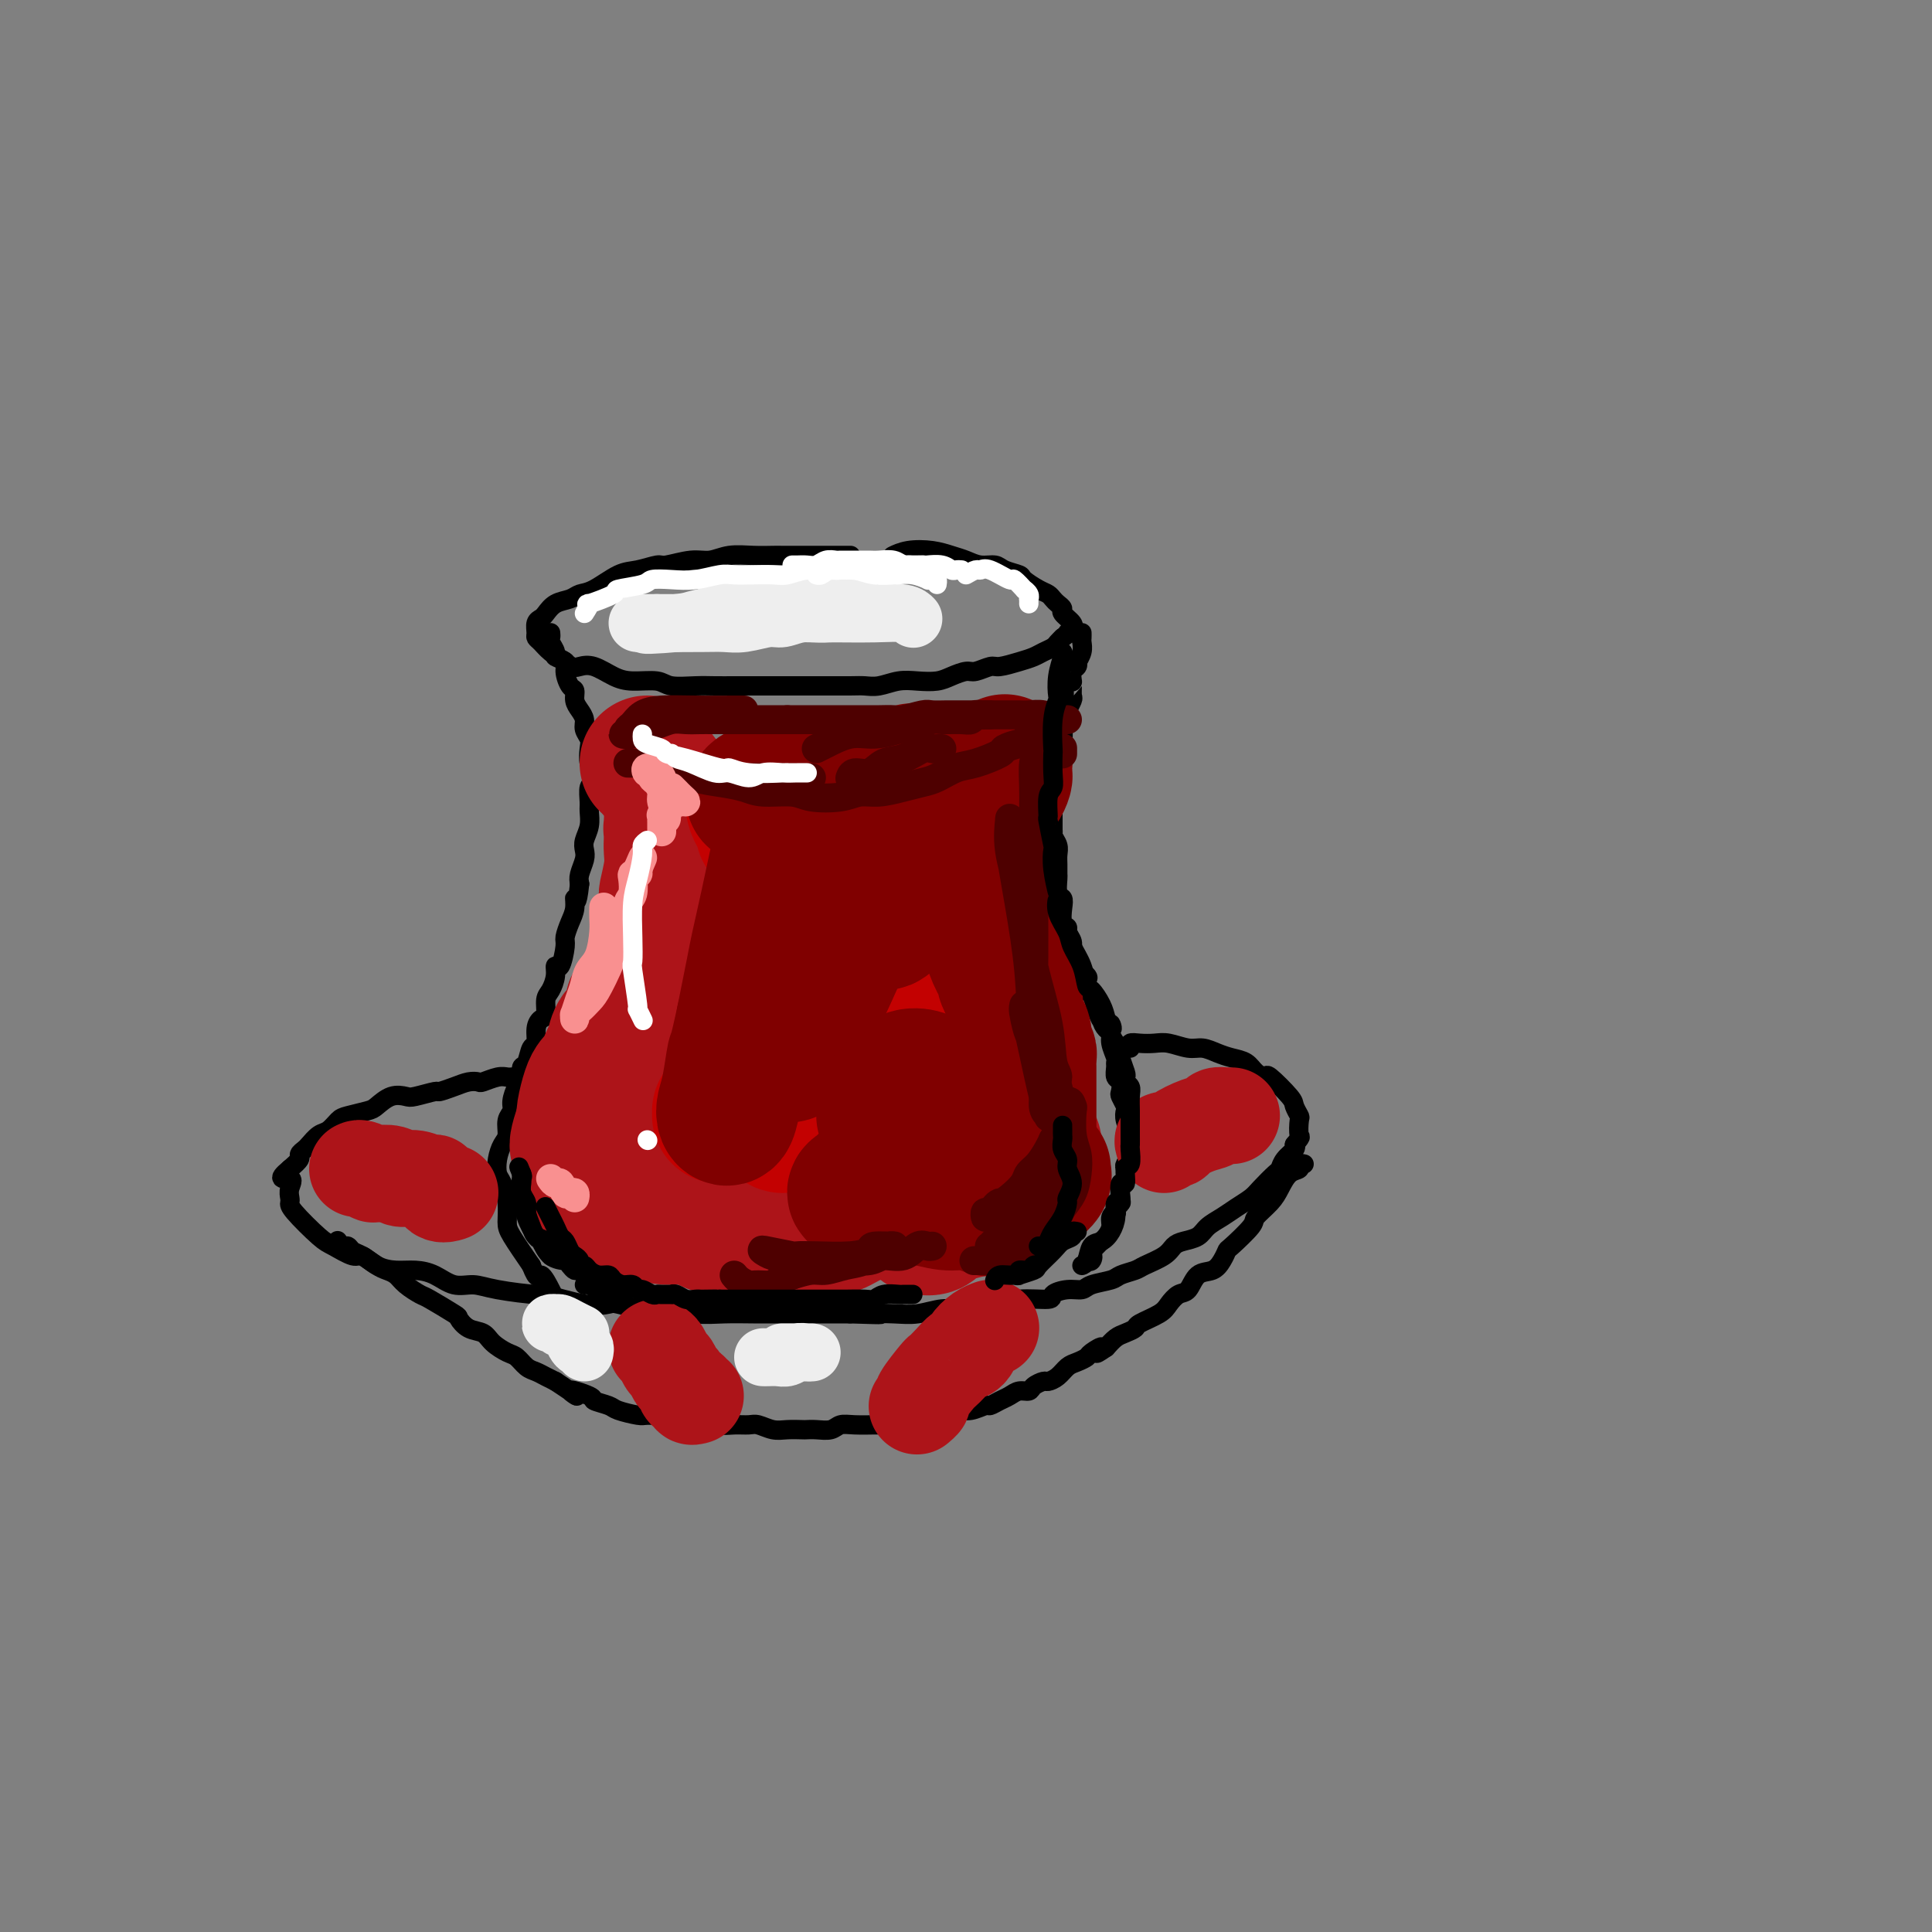 <svg viewBox='0 0 400 400' version='1.1' xmlns='http://www.w3.org/2000/svg' xmlns:xlink='http://www.w3.org/1999/xlink'><rect x="0" y="0" width="400" height="400" fill="#808080" stroke="none"/><g fill='none' stroke='#000000' stroke-width='4' stroke-linecap='round' stroke-linejoin='round'><path d='M176,115c0.101,-0.000 0.203,-0.000 0,0c-0.203,0.000 -0.709,0.000 -1,0c-0.291,-0.000 -0.366,-0.000 -1,0c-0.634,0.000 -1.827,0.000 -3,0c-1.173,-0.000 -2.326,-0.001 -4,0c-1.674,0.001 -3.869,0.004 -5,0c-1.131,-0.004 -1.199,-0.016 -2,0c-0.801,0.016 -2.334,0.061 -4,0c-1.666,-0.061 -3.466,-0.228 -5,0c-1.534,0.228 -2.801,0.849 -4,1c-1.199,0.151 -2.328,-0.169 -4,0c-1.672,0.169 -3.886,0.826 -5,1c-1.114,0.174 -1.128,-0.136 -2,0c-0.872,0.136 -2.603,0.719 -4,1c-1.397,0.281 -2.461,0.259 -4,1c-1.539,0.741 -3.554,2.244 -5,3c-1.446,0.756 -2.324,0.766 -3,1c-0.676,0.234 -1.152,0.692 -2,1c-0.848,0.308 -2.069,0.468 -3,1c-0.931,0.532 -1.570,1.438 -2,2c-0.430,0.562 -0.649,0.780 -1,1c-0.351,0.220 -0.835,0.443 -1,1c-0.165,0.557 -0.011,1.448 0,2c0.011,0.552 -0.121,0.767 0,1c0.121,0.233 0.494,0.486 1,1c0.506,0.514 1.145,1.290 2,2c0.855,0.710 1.928,1.355 3,2'/><path d='M117,137c1.478,1.492 2.175,1.222 3,1c0.825,-0.222 1.780,-0.395 3,0c1.220,0.395 2.707,1.360 4,2c1.293,0.640 2.393,0.956 4,1c1.607,0.044 3.721,-0.184 5,0c1.279,0.184 1.723,0.781 3,1c1.277,0.219 3.388,0.059 5,0c1.612,-0.059 2.727,-0.016 4,0c1.273,0.016 2.705,0.004 4,0c1.295,-0.004 2.455,-0.001 4,0c1.545,0.001 3.477,0.000 5,0c1.523,-0.000 2.637,0.001 4,0c1.363,-0.001 2.976,-0.004 5,0c2.024,0.004 4.459,0.015 6,0c1.541,-0.015 2.187,-0.056 3,0c0.813,0.056 1.792,0.208 3,0c1.208,-0.208 2.645,-0.778 4,-1c1.355,-0.222 2.627,-0.097 4,0c1.373,0.097 2.847,0.166 4,0c1.153,-0.166 1.984,-0.565 3,-1c1.016,-0.435 2.218,-0.904 3,-1c0.782,-0.096 1.144,0.182 2,0c0.856,-0.182 2.207,-0.822 3,-1c0.793,-0.178 1.028,0.107 2,0c0.972,-0.107 2.680,-0.606 4,-1c1.320,-0.394 2.252,-0.684 3,-1c0.748,-0.316 1.311,-0.659 2,-1c0.689,-0.341 1.504,-0.679 2,-1c0.496,-0.321 0.672,-0.625 1,-1c0.328,-0.375 0.808,-0.821 1,-1c0.192,-0.179 0.096,-0.089 0,0'/><path d='M220,132c1.559,-1.017 0.956,-1.059 1,-1c0.044,0.059 0.736,0.219 1,0c0.264,-0.219 0.100,-0.818 0,-1c-0.100,-0.182 -0.135,0.053 0,0c0.135,-0.053 0.439,-0.395 0,-1c-0.439,-0.605 -1.623,-1.472 -2,-2c-0.377,-0.528 0.052,-0.718 0,-1c-0.052,-0.282 -0.585,-0.657 -1,-1c-0.415,-0.343 -0.711,-0.655 -1,-1c-0.289,-0.345 -0.571,-0.722 -1,-1c-0.429,-0.278 -1.006,-0.457 -2,-1c-0.994,-0.543 -2.405,-1.451 -3,-2c-0.595,-0.549 -0.375,-0.739 -1,-1c-0.625,-0.261 -2.095,-0.595 -3,-1c-0.905,-0.405 -1.244,-0.883 -2,-1c-0.756,-0.117 -1.927,0.125 -3,0c-1.073,-0.125 -2.046,-0.618 -3,-1c-0.954,-0.382 -1.888,-0.652 -3,-1c-1.112,-0.348 -2.401,-0.774 -4,-1c-1.599,-0.226 -3.507,-0.253 -5,0c-1.493,0.253 -2.569,0.787 -3,1c-0.431,0.213 -0.215,0.107 0,0'/><path d='M114,131c0.035,0.363 0.070,0.727 0,1c-0.070,0.273 -0.244,0.456 0,1c0.244,0.544 0.905,1.449 1,2c0.095,0.551 -0.377,0.749 0,1c0.377,0.251 1.603,0.557 2,1c0.397,0.443 -0.034,1.025 0,2c0.034,0.975 0.535,2.344 1,3c0.465,0.656 0.894,0.598 1,1c0.106,0.402 -0.112,1.263 0,2c0.112,0.737 0.552,1.351 1,2c0.448,0.649 0.904,1.332 1,2c0.096,0.668 -0.167,1.319 0,2c0.167,0.681 0.764,1.391 1,2c0.236,0.609 0.112,1.117 0,2c-0.112,0.883 -0.212,2.141 0,3c0.212,0.859 0.736,1.317 1,2c0.264,0.683 0.268,1.589 0,2c-0.268,0.411 -0.808,0.326 -1,1c-0.192,0.674 -0.038,2.106 0,3c0.038,0.894 -0.041,1.250 0,2c0.041,0.750 0.204,1.895 0,3c-0.204,1.105 -0.773,2.169 -1,3c-0.227,0.831 -0.112,1.429 0,2c0.112,0.571 0.223,1.115 0,2c-0.223,0.885 -0.778,2.110 -1,3c-0.222,0.890 -0.111,1.445 0,2'/><path d='M120,183c-0.548,5.236 -0.917,3.326 -1,3c-0.083,-0.326 0.119,0.933 0,2c-0.119,1.067 -0.558,1.941 -1,3c-0.442,1.059 -0.888,2.303 -1,3c-0.112,0.697 0.111,0.848 0,2c-0.111,1.152 -0.556,3.304 -1,4c-0.444,0.696 -0.889,-0.066 -1,0c-0.111,0.066 0.111,0.959 0,2c-0.111,1.041 -0.556,2.231 -1,3c-0.444,0.769 -0.889,1.117 -1,2c-0.111,0.883 0.111,2.300 0,3c-0.111,0.700 -0.554,0.682 -1,1c-0.446,0.318 -0.894,0.973 -1,2c-0.106,1.027 0.130,2.425 0,3c-0.130,0.575 -0.626,0.327 -1,1c-0.374,0.673 -0.626,2.267 -1,3c-0.374,0.733 -0.870,0.605 -1,1c-0.130,0.395 0.105,1.312 0,2c-0.105,0.688 -0.549,1.147 -1,2c-0.451,0.853 -0.908,2.101 -1,3c-0.092,0.899 0.182,1.451 0,2c-0.182,0.549 -0.820,1.096 -1,2c-0.180,0.904 0.098,2.166 0,3c-0.098,0.834 -0.572,1.240 -1,2c-0.428,0.760 -0.808,1.873 -1,3c-0.192,1.127 -0.194,2.266 0,3c0.194,0.734 0.585,1.061 1,2c0.415,0.939 0.853,2.489 1,4c0.147,1.511 0.001,2.984 0,4c-0.001,1.016 0.143,1.576 1,3c0.857,1.424 2.429,3.712 4,6'/><path d='M110,262c1.417,3.679 1.458,1.875 2,2c0.542,0.125 1.583,2.179 2,3c0.417,0.821 0.208,0.411 0,0'/><path d='M224,131c0.008,0.353 0.016,0.707 0,1c-0.016,0.293 -0.056,0.527 0,1c0.056,0.473 0.207,1.186 0,2c-0.207,0.814 -0.774,1.728 -1,2c-0.226,0.272 -0.113,-0.099 0,0c0.113,0.099 0.227,0.670 0,1c-0.227,0.330 -0.793,0.421 -1,1c-0.207,0.579 -0.054,1.645 0,2c0.054,0.355 0.011,-0.002 0,0c-0.011,0.002 0.012,0.363 0,1c-0.012,0.637 -0.060,1.552 0,2c0.060,0.448 0.226,0.431 0,1c-0.226,0.569 -0.845,1.725 -1,2c-0.155,0.275 0.154,-0.331 0,0c-0.154,0.331 -0.772,1.598 -1,2c-0.228,0.402 -0.065,-0.061 0,0c0.065,0.061 0.031,0.645 0,1c-0.031,0.355 -0.061,0.480 0,1c0.061,0.520 0.212,1.435 0,2c-0.212,0.565 -0.789,0.780 -1,1c-0.211,0.220 -0.057,0.444 0,1c0.057,0.556 0.016,1.445 0,2c-0.016,0.555 -0.008,0.778 0,1'/><path d='M219,158c-0.790,4.583 -0.264,2.540 0,2c0.264,-0.540 0.267,0.422 0,1c-0.267,0.578 -0.804,0.771 -1,1c-0.196,0.229 -0.053,0.493 0,1c0.053,0.507 0.014,1.258 0,2c-0.014,0.742 -0.003,1.477 0,2c0.003,0.523 -0.000,0.836 0,1c0.000,0.164 0.004,0.179 0,1c-0.004,0.821 -0.015,2.446 0,3c0.015,0.554 0.057,0.035 0,0c-0.057,-0.035 -0.211,0.415 0,1c0.211,0.585 0.789,1.306 1,2c0.211,0.694 0.056,1.359 0,2c-0.056,0.641 -0.011,1.256 0,2c0.011,0.744 -0.011,1.616 0,2c0.011,0.384 0.054,0.281 0,1c-0.054,0.719 -0.207,2.259 0,3c0.207,0.741 0.772,0.684 1,1c0.228,0.316 0.118,1.005 0,2c-0.118,0.995 -0.243,2.297 0,3c0.243,0.703 0.854,0.808 1,1c0.146,0.192 -0.173,0.470 0,1c0.173,0.530 0.838,1.312 1,2c0.162,0.688 -0.181,1.282 0,2c0.181,0.718 0.885,1.558 1,2c0.115,0.442 -0.358,0.484 0,1c0.358,0.516 1.549,1.506 2,2c0.451,0.494 0.162,0.493 0,1c-0.162,0.507 -0.197,1.521 0,2c0.197,0.479 0.628,0.423 1,1c0.372,0.577 0.686,1.789 1,3'/><path d='M227,209c1.476,3.908 1.165,1.679 1,1c-0.165,-0.679 -0.184,0.193 0,1c0.184,0.807 0.571,1.550 1,2c0.429,0.450 0.900,0.606 1,1c0.100,0.394 -0.170,1.027 0,2c0.170,0.973 0.781,2.287 1,3c0.219,0.713 0.045,0.825 0,1c-0.045,0.175 0.040,0.413 0,1c-0.040,0.587 -0.203,1.523 0,2c0.203,0.477 0.773,0.494 1,1c0.227,0.506 0.112,1.499 0,2c-0.112,0.501 -0.222,0.508 0,1c0.222,0.492 0.777,1.469 1,2c0.223,0.531 0.113,0.617 0,1c-0.113,0.383 -0.230,1.062 0,2c0.230,0.938 0.808,2.134 1,3c0.192,0.866 0.000,1.401 0,2c-0.000,0.599 0.192,1.261 0,2c-0.192,0.739 -0.768,1.553 -1,2c-0.232,0.447 -0.119,0.525 0,1c0.119,0.475 0.243,1.348 0,2c-0.243,0.652 -0.852,1.084 -1,2c-0.148,0.916 0.165,2.316 0,3c-0.165,0.684 -0.807,0.654 -1,1c-0.193,0.346 0.065,1.070 0,2c-0.065,0.930 -0.452,2.067 -1,3c-0.548,0.933 -1.257,1.662 -2,2c-0.743,0.338 -1.519,0.287 -2,1c-0.481,0.713 -0.668,2.192 -1,3c-0.332,0.808 -0.809,0.945 -1,1c-0.191,0.055 -0.095,0.027 0,0'/><path d='M107,223c-0.347,-0.008 -0.694,-0.016 -1,0c-0.306,0.016 -0.571,0.056 -1,0c-0.429,-0.056 -1.023,-0.209 -2,0c-0.977,0.209 -2.336,0.778 -3,1c-0.664,0.222 -0.633,0.097 -1,0c-0.367,-0.097 -1.131,-0.166 -2,0c-0.869,0.166 -1.842,0.567 -3,1c-1.158,0.433 -2.501,0.899 -3,1c-0.499,0.101 -0.154,-0.162 -1,0c-0.846,0.162 -2.882,0.750 -4,1c-1.118,0.250 -1.318,0.161 -2,0c-0.682,-0.161 -1.845,-0.395 -3,0c-1.155,0.395 -2.301,1.419 -3,2c-0.699,0.581 -0.949,0.718 -2,1c-1.051,0.282 -2.901,0.709 -4,1c-1.099,0.291 -1.446,0.445 -2,1c-0.554,0.555 -1.315,1.511 -2,2c-0.685,0.489 -1.292,0.512 -2,1c-0.708,0.488 -1.516,1.443 -2,2c-0.484,0.557 -0.645,0.716 -1,1c-0.355,0.284 -0.903,0.692 -1,1c-0.097,0.308 0.258,0.517 0,1c-0.258,0.483 -1.129,1.242 -2,2'/><path d='M60,242c-3.249,2.681 -0.871,1.884 0,2c0.871,0.116 0.236,1.145 0,2c-0.236,0.855 -0.073,1.537 0,2c0.073,0.463 0.058,0.706 0,1c-0.058,0.294 -0.157,0.637 1,2c1.157,1.363 3.572,3.745 5,5c1.428,1.255 1.869,1.384 3,2c1.131,0.616 2.952,1.720 4,2c1.048,0.280 1.322,-0.263 2,0c0.678,0.263 1.759,1.332 3,2c1.241,0.668 2.642,0.935 4,1c1.358,0.065 2.672,-0.071 4,0c1.328,0.071 2.669,0.349 4,1c1.331,0.651 2.651,1.675 4,2c1.349,0.325 2.727,-0.049 4,0c1.273,0.049 2.443,0.521 5,1c2.557,0.479 6.503,0.964 8,1c1.497,0.036 0.546,-0.379 2,0c1.454,0.379 5.314,1.550 8,2c2.686,0.450 4.198,0.177 5,0c0.802,-0.177 0.894,-0.258 2,0c1.106,0.258 3.225,0.854 5,1c1.775,0.146 3.206,-0.157 5,0c1.794,0.157 3.952,0.774 6,1c2.048,0.226 3.985,0.061 6,0c2.015,-0.061 4.109,-0.016 6,0c1.891,0.016 3.579,0.004 5,0c1.421,-0.004 2.575,-0.001 4,0c1.425,0.001 3.121,0.000 5,0c1.879,-0.000 3.939,-0.000 6,0'/><path d='M176,272c9.461,0.314 5.612,0.099 5,0c-0.612,-0.099 2.011,-0.083 4,0c1.989,0.083 3.343,0.234 5,0c1.657,-0.234 3.616,-0.851 5,-1c1.384,-0.149 2.193,0.171 4,0c1.807,-0.171 4.611,-0.833 6,-1c1.389,-0.167 1.361,0.162 2,0c0.639,-0.162 1.943,-0.813 4,-1c2.057,-0.187 4.867,0.091 6,0c1.133,-0.091 0.591,-0.549 1,-1c0.409,-0.451 1.771,-0.894 3,-1c1.229,-0.106 2.325,0.126 3,0c0.675,-0.126 0.927,-0.610 2,-1c1.073,-0.390 2.966,-0.685 4,-1c1.034,-0.315 1.208,-0.652 2,-1c0.792,-0.348 2.203,-0.709 3,-1c0.797,-0.291 0.980,-0.511 2,-1c1.020,-0.489 2.877,-1.247 4,-2c1.123,-0.753 1.511,-1.500 2,-2c0.489,-0.500 1.078,-0.753 2,-1c0.922,-0.247 2.176,-0.489 3,-1c0.824,-0.511 1.217,-1.290 2,-2c0.783,-0.710 1.958,-1.350 3,-2c1.042,-0.650 1.953,-1.311 3,-2c1.047,-0.689 2.230,-1.406 3,-2c0.770,-0.594 1.128,-1.066 2,-2c0.872,-0.934 2.259,-2.330 3,-3c0.741,-0.670 0.838,-0.612 1,-1c0.162,-0.388 0.390,-1.220 1,-2c0.610,-0.780 1.603,-1.509 2,-2c0.397,-0.491 0.199,-0.746 0,-1'/><path d='M268,237c1.623,-1.981 1.181,-1.434 1,-2c-0.181,-0.566 -0.102,-2.244 0,-3c0.102,-0.756 0.225,-0.591 0,-1c-0.225,-0.409 -0.799,-1.394 -1,-2c-0.201,-0.606 -0.031,-0.835 -1,-2c-0.969,-1.165 -3.078,-3.268 -4,-4c-0.922,-0.732 -0.659,-0.094 -1,0c-0.341,0.094 -1.288,-0.357 -2,-1c-0.712,-0.643 -1.190,-1.478 -2,-2c-0.810,-0.522 -1.953,-0.732 -3,-1c-1.047,-0.268 -1.998,-0.594 -3,-1c-1.002,-0.406 -2.053,-0.893 -3,-1c-0.947,-0.107 -1.788,0.167 -3,0c-1.212,-0.167 -2.794,-0.773 -4,-1c-1.206,-0.227 -2.036,-0.075 -3,0c-0.964,0.075 -2.063,0.072 -3,0c-0.937,-0.072 -1.714,-0.212 -2,0c-0.286,0.212 -0.082,0.775 0,1c0.082,0.225 0.041,0.113 0,0'/><path d='M70,257c-0.088,-0.120 -0.176,-0.240 0,0c0.176,0.240 0.617,0.842 1,1c0.383,0.158 0.707,-0.126 1,0c0.293,0.126 0.554,0.663 1,1c0.446,0.337 1.077,0.474 2,1c0.923,0.526 2.139,1.441 3,2c0.861,0.559 1.368,0.764 2,1c0.632,0.236 1.389,0.505 2,1c0.611,0.495 1.077,1.217 2,2c0.923,0.783 2.305,1.628 3,2c0.695,0.372 0.704,0.270 2,1c1.296,0.730 3.879,2.292 5,3c1.121,0.708 0.779,0.561 1,1c0.221,0.439 1.004,1.465 2,2c0.996,0.535 2.206,0.581 3,1c0.794,0.419 1.171,1.211 2,2c0.829,0.789 2.109,1.573 3,2c0.891,0.427 1.393,0.496 2,1c0.607,0.504 1.317,1.444 2,2c0.683,0.556 1.338,0.726 2,1c0.662,0.274 1.332,0.650 2,1c0.668,0.350 1.334,0.675 2,1'/><path d='M115,286c7.403,4.891 3.409,2.620 3,2c-0.409,-0.620 2.766,0.412 4,1c1.234,0.588 0.528,0.732 1,1c0.472,0.268 2.123,0.661 3,1c0.877,0.339 0.979,0.626 2,1c1.021,0.374 2.962,0.836 4,1c1.038,0.164 1.173,0.030 2,0c0.827,-0.030 2.347,0.043 3,0c0.653,-0.043 0.439,-0.204 1,0c0.561,0.204 1.896,0.773 3,1c1.104,0.227 1.976,0.114 3,0c1.024,-0.114 2.199,-0.228 3,0c0.801,0.228 1.229,0.797 2,1c0.771,0.203 1.886,0.040 3,0c1.114,-0.040 2.229,0.042 3,0c0.771,-0.042 1.200,-0.207 2,0c0.800,0.207 1.970,0.787 3,1c1.030,0.213 1.918,0.058 3,0c1.082,-0.058 2.358,-0.019 3,0c0.642,0.019 0.649,0.019 1,0c0.351,-0.019 1.047,-0.058 2,0c0.953,0.058 2.162,0.212 3,0c0.838,-0.212 1.305,-0.789 2,-1c0.695,-0.211 1.618,-0.056 3,0c1.382,0.056 3.221,0.011 4,0c0.779,-0.011 0.496,0.011 1,0c0.504,-0.011 1.795,-0.055 3,0c1.205,0.055 2.323,0.211 3,0c0.677,-0.211 0.913,-0.788 2,-1c1.087,-0.212 3.025,-0.061 4,0c0.975,0.061 0.988,0.030 1,0'/><path d='M270,241c-0.470,-0.102 -0.939,-0.205 -1,0c-0.061,0.205 0.288,0.717 0,1c-0.288,0.283 -1.212,0.339 -2,1c-0.788,0.661 -1.441,1.929 -2,3c-0.559,1.071 -1.025,1.946 -2,3c-0.975,1.054 -2.460,2.288 -3,3c-0.540,0.712 -0.136,0.902 -1,2c-0.864,1.098 -2.998,3.104 -4,4c-1.002,0.896 -0.873,0.682 -1,1c-0.127,0.318 -0.509,1.170 -1,2c-0.491,0.830 -1.091,1.640 -2,2c-0.909,0.360 -2.128,0.270 -3,1c-0.872,0.730 -1.397,2.279 -2,3c-0.603,0.721 -1.284,0.613 -2,1c-0.716,0.387 -1.466,1.270 -2,2c-0.534,0.730 -0.853,1.308 -2,2c-1.147,0.692 -3.122,1.498 -4,2c-0.878,0.502 -0.658,0.702 -1,1c-0.342,0.298 -1.246,0.696 -2,1c-0.754,0.304 -1.358,0.516 -2,1c-0.642,0.484 -1.321,1.242 -2,2'/><path d='M229,279c-3.518,2.427 -1.313,0.495 -1,0c0.313,-0.495 -1.267,0.448 -2,1c-0.733,0.552 -0.620,0.712 -1,1c-0.380,0.288 -1.252,0.703 -2,1c-0.748,0.297 -1.370,0.474 -2,1c-0.630,0.526 -1.267,1.399 -2,2c-0.733,0.601 -1.561,0.931 -2,1c-0.439,0.069 -0.488,-0.122 -1,0c-0.512,0.122 -1.488,0.557 -2,1c-0.512,0.443 -0.561,0.893 -1,1c-0.439,0.107 -1.268,-0.130 -2,0c-0.732,0.130 -1.368,0.627 -2,1c-0.632,0.373 -1.260,0.621 -2,1c-0.740,0.379 -1.592,0.889 -2,1c-0.408,0.111 -0.373,-0.177 -1,0c-0.627,0.177 -1.917,0.818 -3,1c-1.083,0.182 -1.958,-0.095 -3,0c-1.042,0.095 -2.252,0.561 -3,1c-0.748,0.439 -1.036,0.850 -2,1c-0.964,0.150 -2.606,0.041 -4,0c-1.394,-0.041 -2.541,-0.012 -3,0c-0.459,0.012 -0.229,0.006 0,0'/></g>
<g fill='none' stroke='#AD1419' stroke-width='20' stroke-linecap='round' stroke-linejoin='round'><path d='M74,242c0.205,-0.111 0.410,-0.222 1,0c0.590,0.222 1.564,0.776 2,1c0.436,0.224 0.334,0.117 1,0c0.666,-0.117 2.101,-0.244 3,0c0.899,0.244 1.262,0.857 2,1c0.738,0.143 1.851,-0.186 3,0c1.149,0.186 2.332,0.887 3,1c0.668,0.113 0.820,-0.362 1,0c0.180,0.362 0.388,1.561 1,2c0.612,0.439 1.626,0.118 2,0c0.374,-0.118 0.107,-0.034 0,0c-0.107,0.034 -0.053,0.017 0,0'/><path d='M241,237c-0.222,-0.438 -0.445,-0.877 0,-1c0.445,-0.123 1.557,0.068 2,0c0.443,-0.068 0.216,-0.397 1,-1c0.784,-0.603 2.578,-1.482 4,-2c1.422,-0.518 2.472,-0.675 3,-1c0.528,-0.325 0.534,-0.819 1,-1c0.466,-0.181 1.393,-0.048 2,0c0.607,0.048 0.894,0.013 1,0c0.106,-0.013 0.030,-0.004 0,0c-0.030,0.004 -0.015,0.002 0,0'/><path d='M144,289c-0.447,0.128 -0.893,0.257 -1,0c-0.107,-0.257 0.126,-0.899 0,-1c-0.126,-0.101 -0.611,0.339 -1,0c-0.389,-0.339 -0.681,-1.456 -1,-2c-0.319,-0.544 -0.664,-0.514 -1,-1c-0.336,-0.486 -0.665,-1.489 -1,-2c-0.335,-0.511 -0.678,-0.529 -1,-1c-0.322,-0.471 -0.622,-1.394 -1,-2c-0.378,-0.606 -0.832,-0.894 -1,-1c-0.168,-0.106 -0.048,-0.030 0,0c0.048,0.030 0.024,0.015 0,0'/><path d='M190,291c-0.136,0.114 -0.273,0.228 0,0c0.273,-0.228 0.954,-0.799 1,-1c0.046,-0.201 -0.545,-0.034 0,-1c0.545,-0.966 2.226,-3.067 3,-4c0.774,-0.933 0.642,-0.698 1,-1c0.358,-0.302 1.205,-1.141 2,-2c0.795,-0.859 1.539,-1.739 2,-2c0.461,-0.261 0.639,0.098 1,0c0.361,-0.098 0.906,-0.653 1,-1c0.094,-0.347 -0.264,-0.485 0,-1c0.264,-0.515 1.148,-1.408 2,-2c0.852,-0.592 1.672,-0.883 2,-1c0.328,-0.117 0.164,-0.058 0,0'/></g>
<g fill='none' stroke='#EEEEEE' stroke-width='12' stroke-linecap='round' stroke-linejoin='round'><path d='M121,280c0.089,-0.439 0.179,-0.878 0,-1c-0.179,-0.122 -0.625,0.073 -1,0c-0.375,-0.073 -0.677,-0.416 -1,-1c-0.323,-0.584 -0.665,-1.410 -1,-2c-0.335,-0.590 -0.661,-0.942 -1,-1c-0.339,-0.058 -0.691,0.180 -1,0c-0.309,-0.180 -0.575,-0.777 -1,-1c-0.425,-0.223 -1.010,-0.070 -1,0c0.010,0.070 0.616,0.057 1,0c0.384,-0.057 0.546,-0.160 1,0c0.454,0.160 1.199,0.581 2,1c0.801,0.419 1.657,0.834 2,1c0.343,0.166 0.171,0.083 0,0'/><path d='M158,281c0.244,0.008 0.489,0.016 1,0c0.511,-0.016 1.290,-0.057 2,0c0.710,0.057 1.353,0.211 2,0c0.647,-0.211 1.298,-0.789 2,-1c0.702,-0.211 1.454,-0.057 2,0c0.546,0.057 0.887,0.015 1,0c0.113,-0.015 -0.001,-0.004 0,0c0.001,0.004 0.116,0.001 0,0c-0.116,-0.001 -0.462,-0.000 -1,0c-0.538,0.000 -1.268,0.000 -2,0c-0.732,-0.000 -1.466,-0.000 -2,0c-0.534,0.000 -0.867,0.000 -1,0c-0.133,-0.000 -0.067,-0.000 0,0'/></g>
<g fill='none' stroke='#AD1419' stroke-width='28' stroke-linecap='round' stroke-linejoin='round'><path d='M134,158c0.107,0.073 0.214,0.146 1,1c0.786,0.854 2.250,2.490 3,4c0.750,1.510 0.785,2.893 1,4c0.215,1.107 0.610,1.938 1,3c0.390,1.062 0.776,2.356 1,4c0.224,1.644 0.285,3.638 0,5c-0.285,1.362 -0.917,2.090 -1,3c-0.083,0.910 0.382,2.000 0,4c-0.382,2.000 -1.612,4.909 -2,6c-0.388,1.091 0.066,0.365 0,1c-0.066,0.635 -0.652,2.630 -1,4c-0.348,1.370 -0.457,2.114 -1,3c-0.543,0.886 -1.521,1.915 -2,3c-0.479,1.085 -0.461,2.225 -1,3c-0.539,0.775 -1.637,1.185 -2,2c-0.363,0.815 0.009,2.036 0,3c-0.009,0.964 -0.398,1.671 -1,2c-0.602,0.329 -1.418,0.281 -2,1c-0.582,0.719 -0.929,2.206 -1,3c-0.071,0.794 0.136,0.895 0,1c-0.136,0.105 -0.614,0.214 -1,1c-0.386,0.786 -0.682,2.248 -1,3c-0.318,0.752 -0.660,0.793 -1,1c-0.340,0.207 -0.679,0.581 -1,1c-0.321,0.419 -0.625,0.882 -1,2c-0.375,1.118 -0.821,2.891 -1,4c-0.179,1.109 -0.089,1.555 0,2'/><path d='M121,232c-2.940,8.017 -0.789,5.058 0,4c0.789,-1.058 0.215,-0.217 0,1c-0.215,1.217 -0.071,2.809 0,4c0.071,1.191 0.071,1.981 0,3c-0.071,1.019 -0.212,2.267 0,3c0.212,0.733 0.778,0.950 1,1c0.222,0.050 0.100,-0.069 0,0c-0.100,0.069 -0.180,0.324 0,0c0.180,-0.324 0.618,-1.229 1,-3c0.382,-1.771 0.708,-4.408 1,-6c0.292,-1.592 0.550,-2.139 1,-4c0.450,-1.861 1.093,-5.035 2,-8c0.907,-2.965 2.078,-5.720 3,-8c0.922,-2.280 1.596,-4.087 2,-6c0.404,-1.913 0.538,-3.934 1,-6c0.462,-2.066 1.252,-4.176 2,-6c0.748,-1.824 1.454,-3.360 2,-6c0.546,-2.640 0.931,-6.384 1,-8c0.069,-1.616 -0.178,-1.104 0,-2c0.178,-0.896 0.780,-3.201 1,-5c0.220,-1.799 0.059,-3.092 0,-4c-0.059,-0.908 -0.017,-1.432 0,-2c0.017,-0.568 0.008,-1.181 0,-2c-0.008,-0.819 -0.016,-1.845 0,-2c0.016,-0.155 0.055,0.560 0,1c-0.055,0.440 -0.203,0.604 0,1c0.203,0.396 0.756,1.023 1,2c0.244,0.977 0.179,2.303 0,4c-0.179,1.697 -0.471,3.765 0,7c0.471,3.235 1.706,7.639 2,10c0.294,2.361 -0.353,2.681 -1,3'/><path d='M141,198c0.075,5.145 -0.738,5.008 -1,6c-0.262,0.992 0.028,3.114 0,5c-0.028,1.886 -0.375,3.536 -1,5c-0.625,1.464 -1.530,2.742 -2,4c-0.470,1.258 -0.507,2.496 -1,4c-0.493,1.504 -1.442,3.274 -2,4c-0.558,0.726 -0.724,0.407 -1,1c-0.276,0.593 -0.662,2.097 -1,3c-0.338,0.903 -0.626,1.205 -1,2c-0.374,0.795 -0.832,2.085 -1,3c-0.168,0.915 -0.045,1.457 0,2c0.045,0.543 0.012,1.088 0,2c-0.012,0.912 -0.003,2.192 0,3c0.003,0.808 0.001,1.144 0,2c-0.001,0.856 -0.000,2.230 0,3c0.000,0.770 0.000,0.934 0,1c-0.000,0.066 -0.000,0.033 0,0'/><path d='M128,251c0.799,-0.009 1.598,-0.019 2,0c0.402,0.019 0.408,0.065 1,0c0.592,-0.065 1.772,-0.242 3,0c1.228,0.242 2.504,0.902 4,1c1.496,0.098 3.211,-0.366 5,0c1.789,0.366 3.652,1.562 5,2c1.348,0.438 2.182,0.117 3,0c0.818,-0.117 1.621,-0.029 3,0c1.379,0.029 3.334,0.001 5,0c1.666,-0.001 3.043,0.025 5,0c1.957,-0.025 4.495,-0.101 6,0c1.505,0.101 1.978,0.378 3,0c1.022,-0.378 2.595,-1.411 4,-2c1.405,-0.589 2.643,-0.732 4,-1c1.357,-0.268 2.833,-0.660 4,-1c1.167,-0.340 2.024,-0.627 3,-1c0.976,-0.373 2.070,-0.831 3,-1c0.930,-0.169 1.694,-0.048 2,0c0.306,0.048 0.153,0.024 0,0'/><path d='M214,237c0.094,-0.149 0.187,-0.298 0,0c-0.187,0.298 -0.656,1.042 -1,2c-0.344,0.958 -0.563,2.131 -1,3c-0.437,0.869 -1.094,1.436 -2,2c-0.906,0.564 -2.063,1.125 -3,2c-0.937,0.875 -1.656,2.063 -3,3c-1.344,0.937 -3.314,1.624 -5,2c-1.686,0.376 -3.090,0.441 -4,1c-0.910,0.559 -1.328,1.610 -2,2c-0.672,0.390 -1.597,0.118 -2,0c-0.403,-0.118 -0.282,-0.081 0,0c0.282,0.081 0.725,0.207 1,0c0.275,-0.207 0.382,-0.748 2,-2c1.618,-1.252 4.748,-3.215 6,-4c1.252,-0.785 0.626,-0.393 0,0'/></g>
<g fill='none' stroke='#C30101' stroke-width='28' stroke-linecap='round' stroke-linejoin='round'><path d='M192,228c0.091,0.046 0.183,0.093 0,-1c-0.183,-1.093 -0.639,-3.325 -1,-4c-0.361,-0.675 -0.625,0.207 -1,-1c-0.375,-1.207 -0.860,-4.502 -1,-6c-0.140,-1.498 0.065,-1.199 0,-3c-0.065,-1.801 -0.400,-5.704 -1,-8c-0.600,-2.296 -1.463,-2.987 -2,-4c-0.537,-1.013 -0.747,-2.349 -1,-3c-0.253,-0.651 -0.549,-0.616 -1,-1c-0.451,-0.384 -1.057,-1.186 -2,0c-0.943,1.186 -2.222,4.359 -3,6c-0.778,1.641 -1.053,1.751 -2,4c-0.947,2.249 -2.565,6.639 -4,10c-1.435,3.361 -2.689,5.693 -4,8c-1.311,2.307 -2.681,4.588 -4,6c-1.319,1.412 -2.588,1.955 -3,2c-0.412,0.045 0.032,-0.407 0,-1c-0.032,-0.593 -0.541,-1.327 -1,-3c-0.459,-1.673 -0.869,-4.284 -1,-6c-0.131,-1.716 0.017,-2.537 0,-5c-0.017,-2.463 -0.200,-6.567 0,-10c0.200,-3.433 0.782,-6.193 1,-9c0.218,-2.807 0.073,-5.659 0,-8c-0.073,-2.341 -0.072,-4.171 0,-6c0.072,-1.829 0.216,-3.657 0,-5c-0.216,-1.343 -0.793,-2.203 -1,-3c-0.207,-0.797 -0.045,-1.533 0,-2c0.045,-0.467 -0.026,-0.664 0,-1c0.026,-0.336 0.150,-0.810 0,-1c-0.150,-0.190 -0.575,-0.095 -1,0'/><path d='M159,173c-0.703,-9.396 -0.959,-2.885 -1,-1c-0.041,1.885 0.133,-0.857 0,-2c-0.133,-1.143 -0.574,-0.688 -1,-1c-0.426,-0.312 -0.838,-1.389 -1,-2c-0.162,-0.611 -0.074,-0.754 0,-1c0.074,-0.246 0.135,-0.594 1,-1c0.865,-0.406 2.533,-0.869 3,-1c0.467,-0.131 -0.269,0.070 1,0c1.269,-0.070 4.543,-0.411 7,0c2.457,0.411 4.099,1.574 6,2c1.901,0.426 4.062,0.114 5,0c0.938,-0.114 0.655,-0.031 1,0c0.345,0.031 1.319,0.011 2,0c0.681,-0.011 1.068,-0.014 1,0c-0.068,0.014 -0.591,0.044 -1,0c-0.409,-0.044 -0.704,-0.160 -1,0c-0.296,0.160 -0.595,0.598 -1,1c-0.405,0.402 -0.918,0.768 -2,2c-1.082,1.232 -2.734,3.328 -4,5c-1.266,1.672 -2.144,2.919 -4,8c-1.856,5.081 -4.688,13.996 -6,18c-1.312,4.004 -1.104,3.098 -2,5c-0.896,1.902 -2.895,6.611 -4,10c-1.105,3.389 -1.315,5.457 -2,7c-0.685,1.543 -1.844,2.561 -3,4c-1.156,1.439 -2.310,3.300 -3,4c-0.690,0.700 -0.917,0.239 -1,0c-0.083,-0.239 -0.022,-0.257 0,0c0.022,0.257 0.006,0.788 0,1c-0.006,0.212 -0.003,0.106 0,0'/></g>
<g fill='none' stroke='#800000' stroke-width='28' stroke-linecap='round' stroke-linejoin='round'><path d='M156,165c0.145,-0.312 0.289,-0.623 1,-1c0.711,-0.377 1.988,-0.819 3,-1c1.012,-0.181 1.758,-0.101 3,0c1.242,0.101 2.978,0.223 5,0c2.022,-0.223 4.329,-0.792 6,-1c1.671,-0.208 2.704,-0.056 3,0c0.296,0.056 -0.146,0.015 0,0c0.146,-0.015 0.882,-0.004 1,0c0.118,0.004 -0.380,0.000 -1,0c-0.620,-0.000 -1.363,0.003 -2,0c-0.637,-0.003 -1.168,-0.014 -2,0c-0.832,0.014 -1.964,0.053 -3,0c-1.036,-0.053 -1.978,-0.196 -3,0c-1.022,0.196 -2.126,0.732 -3,1c-0.874,0.268 -1.517,0.268 -2,0c-0.483,-0.268 -0.806,-0.803 -1,-1c-0.194,-0.197 -0.257,-0.056 0,0c0.257,0.056 0.836,0.029 1,0c0.164,-0.029 -0.085,-0.058 0,0c0.085,0.058 0.505,0.205 1,0c0.495,-0.205 1.065,-0.760 1,0c-0.065,0.760 -0.767,2.836 -1,4c-0.233,1.164 0.002,1.415 0,2c-0.002,0.585 -0.241,1.502 -1,5c-0.759,3.498 -2.039,9.577 -3,14c-0.961,4.423 -1.605,7.191 -2,9c-0.395,1.809 -0.541,2.660 -1,5c-0.459,2.340 -1.229,6.170 -2,10'/><path d='M154,211c-1.955,9.086 -1.841,7.299 -2,8c-0.159,0.701 -0.589,3.888 -1,6c-0.411,2.112 -0.802,3.150 -1,4c-0.198,0.850 -0.204,1.513 0,2c0.204,0.487 0.619,0.798 1,0c0.381,-0.798 0.729,-2.705 1,-4c0.271,-1.295 0.467,-1.978 1,-4c0.533,-2.022 1.404,-5.383 3,-11c1.596,-5.617 3.916,-13.491 5,-17c1.084,-3.509 0.931,-2.654 1,-4c0.069,-1.346 0.359,-4.894 1,-8c0.641,-3.106 1.632,-5.769 2,-7c0.368,-1.231 0.112,-1.028 0,-1c-0.112,0.028 -0.082,-0.117 0,0c0.082,0.117 0.214,0.496 0,1c-0.214,0.504 -0.775,1.133 -1,2c-0.225,0.867 -0.114,1.970 0,5c0.114,3.030 0.230,7.985 0,12c-0.230,4.015 -0.805,7.088 -1,10c-0.195,2.912 -0.011,5.662 0,8c0.011,2.338 -0.150,4.265 0,5c0.150,0.735 0.610,0.279 1,0c0.390,-0.279 0.708,-0.381 1,-1c0.292,-0.619 0.556,-1.756 2,-5c1.444,-3.244 4.068,-8.595 6,-13c1.932,-4.405 3.172,-7.865 4,-10c0.828,-2.135 1.244,-2.945 2,-5c0.756,-2.055 1.852,-5.355 3,-8c1.148,-2.645 2.348,-4.635 3,-6c0.652,-1.365 0.758,-2.104 1,-3c0.242,-0.896 0.621,-1.948 1,-3'/><path d='M187,164c3.704,-8.445 0.965,-2.559 0,0c-0.965,2.559 -0.157,1.791 0,2c0.157,0.209 -0.337,1.396 -1,3c-0.663,1.604 -1.496,3.626 -2,6c-0.504,2.374 -0.679,5.100 -1,7c-0.321,1.900 -0.789,2.974 -1,4c-0.211,1.026 -0.164,2.004 0,3c0.164,0.996 0.446,2.010 1,2c0.554,-0.010 1.381,-1.044 2,-2c0.619,-0.956 1.030,-1.836 2,-3c0.970,-1.164 2.497,-2.614 4,-5c1.503,-2.386 2.980,-5.710 4,-7c1.020,-1.290 1.584,-0.546 2,-1c0.416,-0.454 0.685,-2.108 1,-3c0.315,-0.892 0.677,-1.024 1,-1c0.323,0.024 0.608,0.203 1,0c0.392,-0.203 0.892,-0.789 1,-1c0.108,-0.211 -0.175,-0.049 0,0c0.175,0.049 0.810,-0.017 1,0c0.190,0.017 -0.065,0.117 0,0c0.065,-0.117 0.448,-0.450 1,-1c0.552,-0.550 1.272,-1.317 2,-2c0.728,-0.683 1.464,-1.281 2,-2c0.536,-0.719 0.874,-1.560 1,-2c0.126,-0.440 0.042,-0.480 0,-1c-0.042,-0.520 -0.042,-1.521 0,-2c0.042,-0.479 0.127,-0.437 0,0c-0.127,0.437 -0.465,1.268 -1,2c-0.535,0.732 -1.268,1.366 -2,2'/><path d='M205,162c-0.645,0.791 -0.759,1.767 -1,4c-0.241,2.233 -0.611,5.722 -1,7c-0.389,1.278 -0.798,0.346 -1,1c-0.202,0.654 -0.199,2.896 0,5c0.199,2.104 0.592,4.072 1,6c0.408,1.928 0.829,3.816 1,5c0.171,1.184 0.092,1.663 0,2c-0.092,0.337 -0.199,0.531 0,1c0.199,0.469 0.702,1.212 1,2c0.298,0.788 0.392,1.621 1,3c0.608,1.379 1.731,3.304 2,4c0.269,0.696 -0.318,0.164 0,1c0.318,0.836 1.539,3.039 2,4c0.461,0.961 0.162,0.681 0,1c-0.162,0.319 -0.188,1.237 0,2c0.188,0.763 0.590,1.370 1,2c0.410,0.630 0.828,1.281 1,2c0.172,0.719 0.099,1.504 0,2c-0.099,0.496 -0.223,0.701 0,1c0.223,0.299 0.792,0.692 1,1c0.208,0.308 0.056,0.531 0,1c-0.056,0.469 -0.015,1.183 0,2c0.015,0.817 0.004,1.736 0,2c-0.004,0.264 -0.001,-0.126 0,0c0.001,0.126 0.000,0.768 0,1c-0.000,0.232 -0.000,0.054 0,1c0.000,0.946 0.000,3.016 0,4c-0.000,0.984 -0.000,0.882 0,1c0.000,0.118 0.000,0.455 0,1c-0.000,0.545 -0.000,1.299 0,2c0.000,0.701 0.000,1.351 0,2'/><path d='M213,235c0.213,3.440 0.247,1.540 0,1c-0.247,-0.540 -0.774,0.279 -1,1c-0.226,0.721 -0.152,1.342 0,2c0.152,0.658 0.381,1.352 0,2c-0.381,0.648 -1.372,1.252 -2,2c-0.628,0.748 -0.894,1.642 -1,2c-0.106,0.358 -0.053,0.179 0,0'/><path d='M216,242c0.012,0.440 0.025,0.880 0,1c-0.025,0.120 -0.087,-0.080 0,0c0.087,0.080 0.324,0.439 0,1c-0.324,0.561 -1.209,1.323 -2,2c-0.791,0.677 -1.487,1.268 -3,2c-1.513,0.732 -3.843,1.604 -5,2c-1.157,0.396 -1.141,0.316 -2,0c-0.859,-0.316 -2.592,-0.869 -4,-1c-1.408,-0.131 -2.489,0.161 -4,0c-1.511,-0.161 -3.450,-0.774 -5,-1c-1.550,-0.226 -2.711,-0.063 -4,0c-1.289,0.063 -2.707,0.028 -4,0c-1.293,-0.028 -2.463,-0.049 -3,0c-0.537,0.049 -0.441,0.169 -1,0c-0.559,-0.169 -1.771,-0.628 -2,-1c-0.229,-0.372 0.526,-0.658 1,-1c0.474,-0.342 0.668,-0.741 1,-1c0.332,-0.259 0.801,-0.378 2,-1c1.199,-0.622 3.128,-1.746 5,-3c1.872,-1.254 3.686,-2.636 5,-4c1.314,-1.364 2.127,-2.709 3,-4c0.873,-1.291 1.808,-2.530 2,-4c0.192,-1.470 -0.357,-3.173 -1,-4c-0.643,-0.827 -1.379,-0.780 -2,-1c-0.621,-0.220 -1.125,-0.709 -2,-1c-0.875,-0.291 -2.120,-0.386 -3,0c-0.880,0.386 -1.394,1.253 -2,2c-0.606,0.747 -1.303,1.373 -2,2'/><path d='M184,227c-1.310,1.238 -1.083,2.333 -1,3c0.083,0.667 0.024,0.905 0,1c-0.024,0.095 -0.012,0.048 0,0'/></g>
<g fill='none' stroke='#EEEEEE' stroke-width='12' stroke-linecap='round' stroke-linejoin='round'><path d='M149,126c0.820,0.113 1.639,0.226 2,0c0.361,-0.226 0.262,-0.793 1,-1c0.738,-0.207 2.313,-0.056 4,0c1.687,0.056 3.487,0.015 5,0c1.513,-0.015 2.739,-0.005 4,0c1.261,0.005 2.557,0.005 4,0c1.443,-0.005 3.033,-0.015 4,0c0.967,0.015 1.313,0.057 2,0c0.687,-0.057 1.716,-0.211 2,0c0.284,0.211 -0.177,0.788 0,1c0.177,0.212 0.993,0.061 1,0c0.007,-0.061 -0.794,-0.032 -1,0c-0.206,0.032 0.184,0.065 0,0c-0.184,-0.065 -0.942,-0.229 -2,0c-1.058,0.229 -2.414,0.850 -4,1c-1.586,0.150 -3.400,-0.170 -5,0c-1.600,0.170 -2.987,0.830 -4,1c-1.013,0.170 -1.653,-0.151 -3,0c-1.347,0.151 -3.402,0.772 -5,1c-1.598,0.228 -2.740,0.061 -4,0c-1.260,-0.061 -2.638,-0.016 -5,0c-2.362,0.016 -5.709,0.004 -7,0c-1.291,-0.004 -0.527,-0.001 -1,0c-0.473,0.001 -2.185,0.000 -3,0c-0.815,-0.000 -0.734,-0.000 -1,0c-0.266,0.000 -0.879,0.000 -1,0c-0.121,-0.000 0.251,-0.000 1,0c0.749,0.000 1.874,0.000 3,0'/><path d='M136,129c-5.636,0.663 0.774,0.321 4,0c3.226,-0.321 3.267,-0.622 5,-1c1.733,-0.378 5.157,-0.834 10,-1c4.843,-0.166 11.105,-0.041 14,0c2.895,0.041 2.422,-0.003 4,0c1.578,0.003 5.206,0.052 8,0c2.794,-0.052 4.752,-0.206 6,0c1.248,0.206 1.785,0.773 2,1c0.215,0.227 0.107,0.113 0,0'/></g>
<g fill='none' stroke='#4E0000' stroke-width='6' stroke-linecap='round' stroke-linejoin='round'><path d='M130,158c0.415,-0.004 0.830,-0.008 2,0c1.170,0.008 3.095,0.030 4,0c0.905,-0.030 0.791,-0.110 1,0c0.209,0.110 0.741,0.412 2,1c1.259,0.588 3.243,1.463 5,2c1.757,0.537 3.286,0.736 5,1c1.714,0.264 3.613,0.594 5,1c1.387,0.406 2.261,0.890 4,1c1.739,0.110 4.344,-0.152 6,0c1.656,0.152 2.364,0.717 4,1c1.636,0.283 4.199,0.283 6,0c1.801,-0.283 2.841,-0.848 4,-1c1.159,-0.152 2.438,0.110 4,0c1.562,-0.110 3.406,-0.592 5,-1c1.594,-0.408 2.940,-0.743 4,-1c1.060,-0.257 1.836,-0.436 3,-1c1.164,-0.564 2.715,-1.514 4,-2c1.285,-0.486 2.305,-0.507 4,-1c1.695,-0.493 4.065,-1.458 5,-2c0.935,-0.542 0.436,-0.661 1,-1c0.564,-0.339 2.190,-0.899 3,-1c0.810,-0.101 0.803,0.257 1,0c0.197,-0.257 0.599,-1.128 1,-2'/><path d='M213,152c3.808,-1.563 2.327,-0.471 2,0c-0.327,0.471 0.500,0.322 1,0c0.500,-0.322 0.673,-0.818 1,-1c0.327,-0.182 0.808,-0.052 1,0c0.192,0.052 0.096,0.026 0,0'/><path d='M221,149c-0.329,0.008 -0.658,0.016 -1,0c-0.342,-0.016 -0.695,-0.057 -1,0c-0.305,0.057 -0.560,0.211 -1,0c-0.440,-0.211 -1.065,-0.789 -2,-1c-0.935,-0.211 -2.180,-0.057 -3,0c-0.820,0.057 -1.217,0.015 -2,0c-0.783,-0.015 -1.953,-0.004 -3,0c-1.047,0.004 -1.970,0.001 -3,0c-1.030,-0.001 -2.167,0.000 -3,0c-0.833,-0.000 -1.362,-0.001 -2,0c-0.638,0.001 -1.386,0.004 -2,0c-0.614,-0.004 -1.094,-0.015 -2,0c-0.906,0.015 -2.238,0.057 -3,0c-0.762,-0.057 -0.954,-0.211 -2,0c-1.046,0.211 -2.946,0.789 -4,1c-1.054,0.211 -1.264,0.057 -2,0c-0.736,-0.057 -2.000,-0.015 -3,0c-1.000,0.015 -1.738,0.004 -2,0c-0.262,-0.004 -0.049,-0.001 -1,0c-0.951,0.001 -3.068,0.000 -4,0c-0.932,-0.000 -0.681,-0.000 -1,0c-0.319,0.000 -1.210,0.000 -2,0c-0.790,-0.000 -1.480,-0.000 -2,0c-0.520,0.000 -0.871,0.000 -2,0c-1.129,-0.000 -3.037,-0.000 -4,0c-0.963,0.000 -0.982,0.000 -1,0'/><path d='M163,149c-9.616,0.000 -4.656,0.000 -3,0c1.656,-0.000 0.009,-0.000 -1,0c-1.009,0.000 -1.379,0.000 -2,0c-0.621,-0.000 -1.492,-0.000 -2,0c-0.508,0.000 -0.653,0.000 -2,0c-1.347,-0.000 -3.896,-0.001 -5,0c-1.104,0.001 -0.762,0.004 -1,0c-0.238,-0.004 -1.057,-0.016 -2,0c-0.943,0.016 -2.010,0.060 -3,0c-0.990,-0.060 -1.904,-0.222 -3,0c-1.096,0.222 -2.375,0.830 -3,1c-0.625,0.170 -0.597,-0.098 -1,0c-0.403,0.098 -1.237,0.562 -2,1c-0.763,0.438 -1.454,0.850 -2,1c-0.546,0.150 -0.946,0.037 -1,0c-0.054,-0.037 0.237,0.002 0,0c-0.237,-0.002 -1.001,-0.046 -1,0c0.001,0.046 0.767,0.180 1,0c0.233,-0.180 -0.066,-0.675 0,-1c0.066,-0.325 0.497,-0.479 1,-1c0.503,-0.521 1.077,-1.407 2,-2c0.923,-0.593 2.195,-0.891 4,-1c1.805,-0.109 4.144,-0.029 7,0c2.856,0.029 6.231,0.008 8,0c1.769,-0.008 1.934,-0.002 2,0c0.066,0.002 0.033,0.001 0,0'/><path d='M205,148c-0.446,0.002 -0.893,0.004 -1,0c-0.107,-0.004 0.125,-0.015 0,0c-0.125,0.015 -0.608,0.057 -1,0c-0.392,-0.057 -0.694,-0.212 -1,0c-0.306,0.212 -0.617,0.792 -1,1c-0.383,0.208 -0.838,0.044 -2,0c-1.162,-0.044 -3.030,0.031 -4,0c-0.970,-0.031 -1.041,-0.168 -2,0c-0.959,0.168 -2.806,0.640 -4,1c-1.194,0.360 -1.735,0.608 -3,1c-1.265,0.392 -3.253,0.928 -5,1c-1.747,0.072 -3.252,-0.321 -5,0c-1.748,0.321 -3.740,1.356 -5,2c-1.260,0.644 -1.789,0.898 -2,1c-0.211,0.102 -0.106,0.051 0,0'/><path d='M135,159c0.171,-0.121 0.343,-0.243 1,0c0.657,0.243 1.801,0.850 3,1c1.199,0.150 2.454,-0.156 4,0c1.546,0.156 3.385,0.774 5,1c1.615,0.226 3.007,0.061 6,0c2.993,-0.061 7.586,-0.016 10,0c2.414,0.016 2.650,0.004 3,0c0.350,-0.004 0.814,-0.001 1,0c0.186,0.001 0.093,0.001 0,0'/><path d='M195,155c-0.345,-0.015 -0.690,-0.031 -1,0c-0.310,0.031 -0.585,0.107 -1,0c-0.415,-0.107 -0.969,-0.398 -2,0c-1.031,0.398 -2.539,1.483 -4,2c-1.461,0.517 -2.875,0.464 -4,1c-1.125,0.536 -1.961,1.659 -3,2c-1.039,0.341 -2.280,-0.101 -3,0c-0.720,0.101 -0.920,0.743 -1,1c-0.080,0.257 -0.040,0.128 0,0'/><path d='M220,155c0.000,-0.113 0.000,-0.226 0,0c0.000,0.226 0.000,0.792 0,1c-0.000,0.208 0.000,0.060 0,0c-0.000,-0.060 0.000,-0.030 0,0'/><path d='M215,157c-0.422,-0.064 -0.845,-0.128 -1,1c-0.155,1.128 -0.043,3.447 0,5c0.043,1.553 0.018,2.340 0,5c-0.018,2.660 -0.030,7.194 0,14c0.030,6.806 0.103,15.883 0,20c-0.103,4.117 -0.383,3.273 0,5c0.383,1.727 1.428,6.026 2,9c0.572,2.974 0.672,4.623 1,6c0.328,1.377 0.885,2.481 1,3c0.115,0.519 -0.213,0.451 0,0c0.213,-0.451 0.968,-1.286 1,-2c0.032,-0.714 -0.659,-1.306 -1,-3c-0.341,-1.694 -0.334,-4.488 -1,-8c-0.666,-3.512 -2.007,-7.740 -3,-12c-0.993,-4.260 -1.639,-8.551 -2,-11c-0.361,-2.449 -0.436,-3.056 -1,-5c-0.564,-1.944 -1.617,-5.226 -2,-8c-0.383,-2.774 -0.097,-5.039 0,-6c0.097,-0.961 0.005,-0.618 0,0c-0.005,0.618 0.077,1.511 0,2c-0.077,0.489 -0.314,0.572 0,3c0.314,2.428 1.179,7.200 2,12c0.821,4.800 1.597,9.629 2,14c0.403,4.371 0.434,8.284 1,12c0.566,3.716 1.668,7.236 2,10c0.332,2.764 -0.107,4.772 0,6c0.107,1.228 0.760,1.677 1,2c0.240,0.323 0.069,0.521 0,0c-0.069,-0.521 -0.034,-1.760 0,-3'/><path d='M217,228c0.602,6.895 -1.893,-4.866 -3,-10c-1.107,-5.134 -0.827,-3.639 -1,-4c-0.173,-0.361 -0.798,-2.577 -1,-4c-0.202,-1.423 0.021,-2.051 0,-2c-0.021,0.051 -0.286,0.783 0,2c0.286,1.217 1.123,2.918 2,4c0.877,1.082 1.794,1.544 2,2c0.206,0.456 -0.299,0.906 0,2c0.299,1.094 1.400,2.832 2,4c0.600,1.168 0.698,1.767 1,3c0.302,1.233 0.809,3.102 1,4c0.191,0.898 0.066,0.827 0,1c-0.066,0.173 -0.074,0.592 0,1c0.074,0.408 0.228,0.806 0,2c-0.228,1.194 -0.840,3.185 -1,4c-0.160,0.815 0.130,0.455 0,1c-0.130,0.545 -0.682,1.997 -1,3c-0.318,1.003 -0.403,1.559 -1,2c-0.597,0.441 -1.705,0.768 -3,2c-1.295,1.232 -2.778,3.367 -4,4c-1.222,0.633 -2.183,-0.238 -3,0c-0.817,0.238 -1.489,1.586 -2,2c-0.511,0.414 -0.862,-0.105 -1,0c-0.138,0.105 -0.063,0.835 0,1c0.063,0.165 0.114,-0.234 1,-1c0.886,-0.766 2.608,-1.900 4,-3c1.392,-1.100 2.453,-2.168 3,-3c0.547,-0.832 0.580,-1.429 1,-2c0.420,-0.571 1.229,-1.115 2,-2c0.771,-0.885 1.506,-2.110 2,-3c0.494,-0.890 0.747,-1.445 1,-2'/><path d='M218,236c2.011,-3.113 0.538,-3.396 0,-4c-0.538,-0.604 -0.140,-1.528 0,-2c0.140,-0.472 0.022,-0.490 0,-1c-0.022,-0.510 0.050,-1.510 0,-2c-0.050,-0.490 -0.224,-0.469 0,0c0.224,0.469 0.845,1.388 1,2c0.155,0.612 -0.157,0.918 0,1c0.157,0.082 0.784,-0.058 1,1c0.216,1.058 0.021,3.315 0,5c-0.021,1.685 0.133,2.798 0,5c-0.133,2.202 -0.553,5.494 -1,7c-0.447,1.506 -0.922,1.226 -2,2c-1.078,0.774 -2.759,2.600 -4,4c-1.241,1.400 -2.043,2.372 -3,3c-0.957,0.628 -2.068,0.912 -3,1c-0.932,0.088 -1.683,-0.021 -2,0c-0.317,0.021 -0.199,0.170 0,0c0.199,-0.170 0.478,-0.661 1,-1c0.522,-0.339 1.285,-0.526 2,-1c0.715,-0.474 1.382,-1.235 2,-2c0.618,-0.765 1.189,-1.534 2,-2c0.811,-0.466 1.864,-0.630 3,-2c1.136,-1.370 2.357,-3.946 3,-5c0.643,-1.054 0.708,-0.587 1,-1c0.292,-0.413 0.809,-1.706 1,-3c0.191,-1.294 0.055,-2.590 0,-4c-0.055,-1.410 -0.029,-2.936 0,-4c0.029,-1.064 0.059,-1.667 0,-2c-0.059,-0.333 -0.208,-0.397 0,-1c0.208,-0.603 0.774,-1.744 1,-2c0.226,-0.256 0.113,0.372 0,1'/><path d='M221,229c0.377,-1.850 0.820,-0.474 1,0c0.180,0.474 0.099,0.045 0,1c-0.099,0.955 -0.215,3.295 0,5c0.215,1.705 0.763,2.774 1,4c0.237,1.226 0.165,2.611 0,4c-0.165,1.389 -0.422,2.784 -1,4c-0.578,1.216 -1.475,2.252 -2,3c-0.525,0.748 -0.676,1.209 -1,2c-0.324,0.791 -0.820,1.911 -2,3c-1.180,1.089 -3.045,2.148 -4,3c-0.955,0.852 -0.999,1.496 -2,2c-1.001,0.504 -2.959,0.867 -4,1c-1.041,0.133 -1.165,0.036 -2,0c-0.835,-0.036 -2.381,-0.010 -3,0c-0.619,0.010 -0.309,0.005 0,0'/><path d='M193,258c-0.258,0.063 -0.517,0.126 -1,0c-0.483,-0.126 -1.191,-0.440 -2,0c-0.809,0.440 -1.720,1.634 -3,2c-1.280,0.366 -2.928,-0.097 -4,0c-1.072,0.097 -1.569,0.754 -3,1c-1.431,0.246 -3.797,0.080 -5,0c-1.203,-0.080 -1.242,-0.073 -2,0c-0.758,0.073 -2.235,0.212 -4,0c-1.765,-0.212 -3.819,-0.776 -5,-1c-1.181,-0.224 -1.489,-0.109 -2,0c-0.511,0.109 -1.225,0.211 -2,0c-0.775,-0.211 -1.610,-0.736 -2,-1c-0.390,-0.264 -0.335,-0.266 1,0c1.335,0.266 3.949,0.801 5,1c1.051,0.199 0.540,0.064 1,0c0.460,-0.064 1.891,-0.055 4,0c2.109,0.055 4.897,0.157 7,0c2.103,-0.157 3.520,-0.574 4,-1c0.480,-0.426 0.023,-0.862 1,-1c0.977,-0.138 3.388,0.022 4,0c0.612,-0.022 -0.576,-0.228 -1,0c-0.424,0.228 -0.084,0.888 0,1c0.084,0.112 -0.087,-0.325 -1,0c-0.913,0.325 -2.568,1.410 -4,2c-1.432,0.590 -2.642,0.684 -4,1c-1.358,0.316 -2.866,0.854 -4,1c-1.134,0.146 -1.896,-0.101 -3,0c-1.104,0.101 -2.552,0.551 -4,1'/><path d='M164,264c-3.998,1.384 -3.492,1.845 -4,2c-0.508,0.155 -2.031,0.003 -3,0c-0.969,-0.003 -1.383,0.144 -2,0c-0.617,-0.144 -1.435,-0.577 -2,-1c-0.565,-0.423 -0.876,-0.835 -1,-1c-0.124,-0.165 -0.062,-0.082 0,0'/></g>
<g fill='none' stroke='#F99090' stroke-width='6' stroke-linecap='round' stroke-linejoin='round'><path d='M139,163c0.443,0.445 0.887,0.889 1,1c0.113,0.111 -0.103,-0.112 0,0c0.103,0.112 0.527,0.559 1,1c0.473,0.441 0.996,0.876 1,1c0.004,0.124 -0.510,-0.065 -1,0c-0.490,0.065 -0.956,0.383 -1,0c-0.044,-0.383 0.335,-1.466 0,-2c-0.335,-0.534 -1.383,-0.517 -2,-1c-0.617,-0.483 -0.802,-1.465 -1,-2c-0.198,-0.535 -0.408,-0.624 -1,-1c-0.592,-0.376 -1.568,-1.041 -2,-1c-0.432,0.041 -0.322,0.788 0,1c0.322,0.212 0.856,-0.109 1,0c0.144,0.109 -0.101,0.650 0,1c0.101,0.350 0.549,0.509 1,1c0.451,0.491 0.905,1.312 1,2c0.095,0.688 -0.171,1.242 0,2c0.171,0.758 0.778,1.719 1,2c0.222,0.281 0.060,-0.117 0,0c-0.060,0.117 -0.017,0.748 0,1c0.017,0.252 0.009,0.126 0,0'/><path d='M138,169c0.083,1.411 -0.710,0.438 -1,0c-0.290,-0.438 -0.078,-0.342 0,0c0.078,0.342 0.021,0.929 0,1c-0.021,0.071 -0.006,-0.373 0,0c0.006,0.373 0.002,1.562 0,2c-0.002,0.438 -0.000,0.125 0,0c0.000,-0.125 0.000,-0.063 0,0'/><path d='M125,188c0.004,-0.171 0.008,-0.342 0,0c-0.008,0.342 -0.030,1.197 0,2c0.030,0.803 0.110,1.554 0,3c-0.110,1.446 -0.412,3.586 -1,5c-0.588,1.414 -1.464,2.101 -2,3c-0.536,0.899 -0.732,2.011 -1,3c-0.268,0.989 -0.608,1.855 -1,3c-0.392,1.145 -0.835,2.567 -1,3c-0.165,0.433 -0.052,-0.125 0,0c0.052,0.125 0.043,0.932 0,1c-0.043,0.068 -0.119,-0.605 0,-1c0.119,-0.395 0.433,-0.514 1,-1c0.567,-0.486 1.388,-1.339 2,-2c0.612,-0.661 1.014,-1.129 2,-3c0.986,-1.871 2.555,-5.143 3,-7c0.445,-1.857 -0.234,-2.298 0,-3c0.234,-0.702 1.382,-1.667 2,-3c0.618,-1.333 0.705,-3.036 1,-4c0.295,-0.964 0.797,-1.189 1,-2c0.203,-0.811 0.106,-2.207 0,-3c-0.106,-0.793 -0.221,-0.983 0,-1c0.221,-0.017 0.777,0.138 1,0c0.223,-0.138 0.111,-0.569 0,-1'/><path d='M132,180c2.022,-4.667 0.578,-1.333 0,0c-0.578,1.333 -0.289,0.667 0,0'/><path d='M114,244c0.334,0.483 0.668,0.966 1,1c0.332,0.034 0.663,-0.379 1,0c0.337,0.379 0.679,1.552 1,2c0.321,0.448 0.622,0.172 1,0c0.378,-0.172 0.832,-0.239 1,0c0.168,0.239 0.048,0.782 0,1c-0.048,0.218 -0.024,0.109 0,0'/></g>
<g fill='none' stroke='#000000' stroke-width='4' stroke-linecap='round' stroke-linejoin='round'><path d='M220,135c-0.030,-0.024 -0.060,-0.047 0,0c0.060,0.047 0.208,0.165 0,1c-0.208,0.835 -0.774,2.386 -1,4c-0.226,1.614 -0.113,3.291 0,4c0.113,0.709 0.226,0.451 0,1c-0.226,0.549 -0.792,1.905 -1,4c-0.208,2.095 -0.060,4.929 0,6c0.060,1.071 0.030,0.379 0,1c-0.030,0.621 -0.062,2.554 0,4c0.062,1.446 0.216,2.406 0,3c-0.216,0.594 -0.804,0.822 -1,2c-0.196,1.178 -0.001,3.307 0,4c0.001,0.693 -0.192,-0.048 0,1c0.192,1.048 0.770,3.886 1,5c0.230,1.114 0.112,0.502 0,1c-0.112,0.498 -0.219,2.104 0,4c0.219,1.896 0.765,4.082 1,5c0.235,0.918 0.161,0.569 0,1c-0.161,0.431 -0.408,1.643 0,3c0.408,1.357 1.470,2.859 2,4c0.530,1.141 0.527,1.922 1,3c0.473,1.078 1.422,2.452 2,4c0.578,1.548 0.784,3.271 1,4c0.216,0.729 0.443,0.466 1,1c0.557,0.534 1.445,1.867 2,3c0.555,1.133 0.778,2.067 1,3'/><path d='M229,211c1.785,3.533 1.248,1.364 1,1c-0.248,-0.364 -0.206,1.076 0,2c0.206,0.924 0.577,1.333 1,2c0.423,0.667 0.897,1.593 1,2c0.103,0.407 -0.165,0.293 0,1c0.165,0.707 0.762,2.233 1,3c0.238,0.767 0.116,0.775 0,1c-0.116,0.225 -0.227,0.666 0,1c0.227,0.334 0.793,0.561 1,1c0.207,0.439 0.055,1.090 0,2c-0.055,0.910 -0.015,2.079 0,3c0.015,0.921 0.004,1.592 0,2c-0.004,0.408 0.000,0.551 0,1c-0.000,0.449 -0.004,1.203 0,2c0.004,0.797 0.016,1.637 0,2c-0.016,0.363 -0.061,0.248 0,1c0.061,0.752 0.226,2.369 0,3c-0.226,0.631 -0.844,0.275 -1,1c-0.156,0.725 0.151,2.532 0,3c-0.151,0.468 -0.759,-0.403 -1,0c-0.241,0.403 -0.116,2.079 0,3c0.116,0.921 0.223,1.086 0,1c-0.223,-0.086 -0.777,-0.424 -1,0c-0.223,0.424 -0.115,1.609 0,2c0.115,0.391 0.238,-0.011 0,0c-0.238,0.011 -0.837,0.437 -1,1c-0.163,0.563 0.111,1.264 0,2c-0.111,0.736 -0.607,1.507 -1,2c-0.393,0.493 -0.683,0.710 -1,1c-0.317,0.290 -0.662,0.654 -1,1c-0.338,0.346 -0.669,0.673 -1,1'/><path d='M226,259c-1.254,2.951 -0.388,1.327 0,1c0.388,-0.327 0.297,0.643 0,1c-0.297,0.357 -0.799,0.102 -1,0c-0.201,-0.102 -0.100,-0.051 0,0'/><path d='M223,255c-0.474,-0.093 -0.947,-0.186 -1,0c-0.053,0.186 0.315,0.651 0,1c-0.315,0.349 -1.311,0.581 -2,1c-0.689,0.419 -1.070,1.026 -2,2c-0.930,0.974 -2.410,2.313 -3,3c-0.590,0.687 -0.289,0.720 -1,1c-0.711,0.280 -2.435,0.808 -3,1c-0.565,0.192 0.029,0.047 0,0c-0.029,-0.047 -0.680,0.002 -1,0c-0.320,-0.002 -0.307,-0.057 0,0c0.307,0.057 0.909,0.225 1,0c0.091,-0.225 -0.329,-0.845 0,-1c0.329,-0.155 1.405,0.154 2,0c0.595,-0.154 0.708,-0.771 1,-1c0.292,-0.229 0.763,-0.072 1,0c0.237,0.072 0.239,0.057 0,0c-0.239,-0.057 -0.719,-0.155 -1,0c-0.281,0.155 -0.363,0.564 -1,1c-0.637,0.436 -1.831,0.900 -3,1c-1.169,0.100 -2.315,-0.166 -3,0c-0.685,0.166 -0.910,0.762 -1,1c-0.090,0.238 -0.045,0.119 0,0'/><path d='M189,268c-0.319,0.002 -0.638,0.004 -1,0c-0.362,-0.004 -0.766,-0.015 -1,0c-0.234,0.015 -0.297,0.057 -1,0c-0.703,-0.057 -2.046,-0.211 -3,0c-0.954,0.211 -1.520,0.789 -2,1c-0.480,0.211 -0.876,0.057 -2,0c-1.124,-0.057 -2.976,-0.015 -4,0c-1.024,0.015 -1.219,0.004 -2,0c-0.781,-0.004 -2.149,-0.001 -3,0c-0.851,0.001 -1.186,0.000 -2,0c-0.814,-0.000 -2.106,-0.000 -3,0c-0.894,0.000 -1.390,0.000 -2,0c-0.610,-0.000 -1.333,-0.000 -2,0c-0.667,0.000 -1.278,0.000 -2,0c-0.722,-0.000 -1.555,-0.000 -2,0c-0.445,0.000 -0.501,0.000 -1,0c-0.499,-0.000 -1.439,-0.000 -2,0c-0.561,0.000 -0.743,0.000 -1,0c-0.257,-0.000 -0.590,-0.000 -1,0c-0.410,0.000 -0.898,0.000 -1,0c-0.102,-0.000 0.183,-0.000 0,0c-0.183,0.000 -0.832,0.000 -1,0c-0.168,-0.000 0.147,-0.000 0,0c-0.147,0.000 -0.756,0.000 -1,0c-0.244,-0.000 -0.122,-0.000 0,0'/><path d='M149,269c-6.307,0.155 -2.074,0.043 -1,0c1.074,-0.043 -1.011,-0.015 -2,0c-0.989,0.015 -0.882,0.018 -1,0c-0.118,-0.018 -0.461,-0.057 -1,0c-0.539,0.057 -1.276,0.212 -2,0c-0.724,-0.212 -1.437,-0.789 -2,-1c-0.563,-0.211 -0.976,-0.055 -1,0c-0.024,0.055 0.341,0.011 0,0c-0.341,-0.011 -1.387,0.012 -2,0c-0.613,-0.012 -0.793,-0.060 -1,0c-0.207,0.060 -0.439,0.227 -1,0c-0.561,-0.227 -1.450,-0.848 -2,-1c-0.550,-0.152 -0.763,0.166 -1,0c-0.237,-0.166 -0.500,-0.814 -1,-1c-0.500,-0.186 -1.237,0.091 -2,0c-0.763,-0.091 -1.552,-0.550 -2,-1c-0.448,-0.450 -0.555,-0.890 -1,-1c-0.445,-0.110 -1.229,0.111 -2,0c-0.771,-0.111 -1.530,-0.555 -2,-1c-0.470,-0.445 -0.651,-0.892 -1,-1c-0.349,-0.108 -0.867,0.122 -1,0c-0.133,-0.122 0.119,-0.595 0,-1c-0.119,-0.405 -0.609,-0.742 -1,-1c-0.391,-0.258 -0.682,-0.439 -1,-1c-0.318,-0.561 -0.663,-1.503 -1,-2c-0.337,-0.497 -0.665,-0.550 -1,-1c-0.335,-0.450 -0.678,-1.297 -1,-2c-0.322,-0.703 -0.622,-1.260 -1,-2c-0.378,-0.740 -0.832,-1.661 -1,-2c-0.168,-0.339 -0.048,-0.097 0,0c0.048,0.097 0.024,0.048 0,0'/><path d='M114,257c-0.008,-0.109 -0.015,-0.218 0,0c0.015,0.218 0.053,0.763 0,1c-0.053,0.237 -0.196,0.167 0,0c0.196,-0.167 0.730,-0.430 1,0c0.270,0.430 0.276,1.552 0,2c-0.276,0.448 -0.833,0.220 -1,0c-0.167,-0.220 0.056,-0.433 0,-1c-0.056,-0.567 -0.392,-1.489 -1,-2c-0.608,-0.511 -1.487,-0.612 -2,-1c-0.513,-0.388 -0.659,-1.063 -1,-2c-0.341,-0.937 -0.876,-2.135 -1,-3c-0.124,-0.865 0.163,-1.398 0,-2c-0.163,-0.602 -0.776,-1.272 -1,-2c-0.224,-0.728 -0.060,-1.515 0,-2c0.060,-0.485 0.016,-0.669 0,-1c-0.016,-0.331 -0.005,-0.809 0,-1c0.005,-0.191 0.002,-0.096 0,0'/><path d='M108,243c-1.088,-2.654 -0.307,-0.788 0,0c0.307,0.788 0.142,0.499 0,1c-0.142,0.501 -0.260,1.792 0,3c0.260,1.208 0.897,2.334 1,3c0.103,0.666 -0.329,0.872 0,2c0.329,1.128 1.420,3.178 2,4c0.580,0.822 0.650,0.416 1,1c0.350,0.584 0.979,2.157 2,3c1.021,0.843 2.435,0.955 3,1c0.565,0.045 0.283,0.022 0,0'/><path d='M118,262c0.358,0.437 0.716,0.874 1,1c0.284,0.126 0.495,-0.058 1,0c0.505,0.058 1.305,0.358 2,1c0.695,0.642 1.283,1.626 2,2c0.717,0.374 1.561,0.139 2,0c0.439,-0.139 0.472,-0.181 1,0c0.528,0.181 1.550,0.586 2,1c0.450,0.414 0.329,0.839 0,1c-0.329,0.161 -0.864,0.058 -1,0c-0.136,-0.058 0.129,-0.072 0,0c-0.129,0.072 -0.651,0.229 -1,0c-0.349,-0.229 -0.524,-0.846 -1,-1c-0.476,-0.154 -1.251,0.155 -2,0c-0.749,-0.155 -1.471,-0.772 -2,-1c-0.529,-0.228 -0.865,-0.065 -1,0c-0.135,0.065 -0.067,0.033 0,0'/><path d='M215,258c0.326,0.071 0.652,0.141 1,0c0.348,-0.141 0.719,-0.494 1,-1c0.281,-0.506 0.472,-1.163 1,-2c0.528,-0.837 1.391,-1.852 2,-3c0.609,-1.148 0.963,-2.429 1,-3c0.037,-0.571 -0.243,-0.432 0,-1c0.243,-0.568 1.007,-1.844 1,-3c-0.007,-1.156 -0.787,-2.194 -1,-3c-0.213,-0.806 0.139,-1.381 0,-2c-0.139,-0.619 -0.769,-1.281 -1,-2c-0.231,-0.719 -0.062,-1.496 0,-2c0.062,-0.504 0.017,-0.734 0,-1c-0.017,-0.266 -0.004,-0.569 0,-1c0.004,-0.431 0.001,-0.991 0,-1c-0.001,-0.009 -0.000,0.534 0,1c0.000,0.466 0.000,0.856 0,1c-0.000,0.144 -0.000,0.041 0,0c0.000,-0.041 0.000,-0.021 0,0'/></g>
<g fill='none' stroke='#FFFFFF' stroke-width='4' stroke-linecap='round' stroke-linejoin='round'><path d='M133,152c-0.025,0.333 -0.051,0.665 0,1c0.051,0.335 0.178,0.672 1,1c0.822,0.328 2.337,0.647 3,1c0.663,0.353 0.473,0.739 1,1c0.527,0.261 1.771,0.396 4,1c2.229,0.604 5.443,1.679 7,2c1.557,0.321 1.456,-0.110 2,0c0.544,0.110 1.733,0.762 4,1c2.267,0.238 5.612,0.064 7,0c1.388,-0.064 0.818,-0.017 1,0c0.182,0.017 1.115,0.004 2,0c0.885,-0.004 1.722,-0.001 2,0c0.278,0.001 -0.001,-0.001 0,0c0.001,0.001 0.284,0.005 0,0c-0.284,-0.005 -1.133,-0.020 -2,0c-0.867,0.020 -1.752,0.074 -3,0c-1.248,-0.074 -2.858,-0.275 -4,0c-1.142,0.275 -1.815,1.027 -3,1c-1.185,-0.027 -2.882,-0.834 -4,-1c-1.118,-0.166 -1.659,0.309 -3,0c-1.341,-0.309 -3.483,-1.402 -5,-2c-1.517,-0.598 -2.408,-0.699 -3,-1c-0.592,-0.301 -0.883,-0.800 -1,-1c-0.117,-0.200 -0.058,-0.100 0,0'/><path d='M134,174c-0.445,0.320 -0.890,0.639 -1,1c-0.110,0.361 0.114,0.763 0,2c-0.114,1.237 -0.568,3.309 -1,5c-0.432,1.691 -0.844,3.001 -1,5c-0.156,1.999 -0.057,4.688 0,7c0.057,2.312 0.072,4.249 0,5c-0.072,0.751 -0.229,0.317 0,2c0.229,1.683 0.845,5.482 1,7c0.155,1.518 -0.151,0.755 0,1c0.151,0.245 0.757,1.499 1,2c0.243,0.501 0.121,0.251 0,0'/><path d='M134,236c0.000,0.000 0.100,0.100 0.1,0.1'/><path d='M121,127c0.576,-0.899 1.153,-1.799 1,-2c-0.153,-0.201 -1.035,0.296 0,0c1.035,-0.296 3.987,-1.386 5,-2c1.013,-0.614 0.086,-0.752 1,-1c0.914,-0.248 3.669,-0.606 5,-1c1.331,-0.394 1.237,-0.824 2,-1c0.763,-0.176 2.384,-0.100 4,0c1.616,0.100 3.227,0.223 5,0c1.773,-0.223 3.709,-0.791 5,-1c1.291,-0.209 1.936,-0.060 3,0c1.064,0.060 2.548,0.030 4,0c1.452,-0.030 2.874,-0.060 4,0c1.126,0.060 1.956,0.211 3,0c1.044,-0.211 2.301,-0.785 4,-1c1.699,-0.215 3.839,-0.072 5,0c1.161,0.072 1.342,0.072 2,0c0.658,-0.072 1.792,-0.216 3,0c1.208,0.216 2.489,0.794 4,1c1.511,0.206 3.252,0.041 4,0c0.748,-0.041 0.505,0.042 1,0c0.495,-0.042 1.730,-0.208 3,0c1.270,0.208 2.575,0.792 3,1c0.425,0.208 -0.030,0.042 0,0c0.030,-0.042 0.544,0.040 1,0c0.456,-0.040 0.854,-0.203 1,0c0.146,0.203 0.042,0.772 0,1c-0.042,0.228 -0.021,0.114 0,0'/><path d='M199,118c0.093,0.008 0.186,0.016 0,0c-0.186,-0.016 -0.650,-0.057 -1,0c-0.350,0.057 -0.586,0.212 -1,0c-0.414,-0.212 -1.005,-0.790 -2,-1c-0.995,-0.210 -2.392,-0.053 -3,0c-0.608,0.053 -0.426,-0.000 -1,0c-0.574,0.000 -1.902,0.053 -3,0c-1.098,-0.053 -1.964,-0.211 -3,0c-1.036,0.211 -2.242,0.792 -4,1c-1.758,0.208 -4.068,0.042 -5,0c-0.932,-0.042 -0.484,0.041 -1,0c-0.516,-0.041 -1.994,-0.207 -3,0c-1.006,0.207 -1.540,0.786 -2,1c-0.460,0.214 -0.846,0.061 -1,0c-0.154,-0.061 -0.077,-0.031 0,0'/><path d='M191,117c0.201,-0.002 0.403,-0.004 0,0c-0.403,0.004 -1.410,0.015 -2,0c-0.590,-0.015 -0.763,-0.057 -1,0c-0.237,0.057 -0.539,0.211 -1,0c-0.461,-0.211 -1.082,-0.789 -2,-1c-0.918,-0.211 -2.134,-0.057 -3,0c-0.866,0.057 -1.383,0.015 -2,0c-0.617,-0.015 -1.334,-0.005 -2,0c-0.666,0.005 -1.281,0.005 -2,0c-0.719,-0.005 -1.543,-0.015 -2,0c-0.457,0.015 -0.546,0.057 -1,0c-0.454,-0.057 -1.274,-0.211 -2,0c-0.726,0.211 -1.357,0.789 -2,1c-0.643,0.211 -1.296,0.057 -2,0c-0.704,-0.057 -1.459,-0.015 -2,0c-0.541,0.015 -0.869,0.004 -1,0c-0.131,-0.004 -0.066,-0.002 0,0'/><path d='M200,119c0.761,-0.440 1.522,-0.880 2,-1c0.478,-0.120 0.672,0.081 1,0c0.328,-0.081 0.791,-0.443 2,0c1.209,0.443 3.165,1.691 4,2c0.835,0.309 0.549,-0.319 1,0c0.451,0.319 1.637,1.587 2,2c0.363,0.413 -0.099,-0.029 0,0c0.099,0.029 0.759,0.530 1,1c0.241,0.470 0.065,0.909 0,1c-0.065,0.091 -0.017,-0.168 0,0c0.017,0.168 0.005,0.762 0,1c-0.005,0.238 -0.002,0.119 0,0'/></g>
</svg>